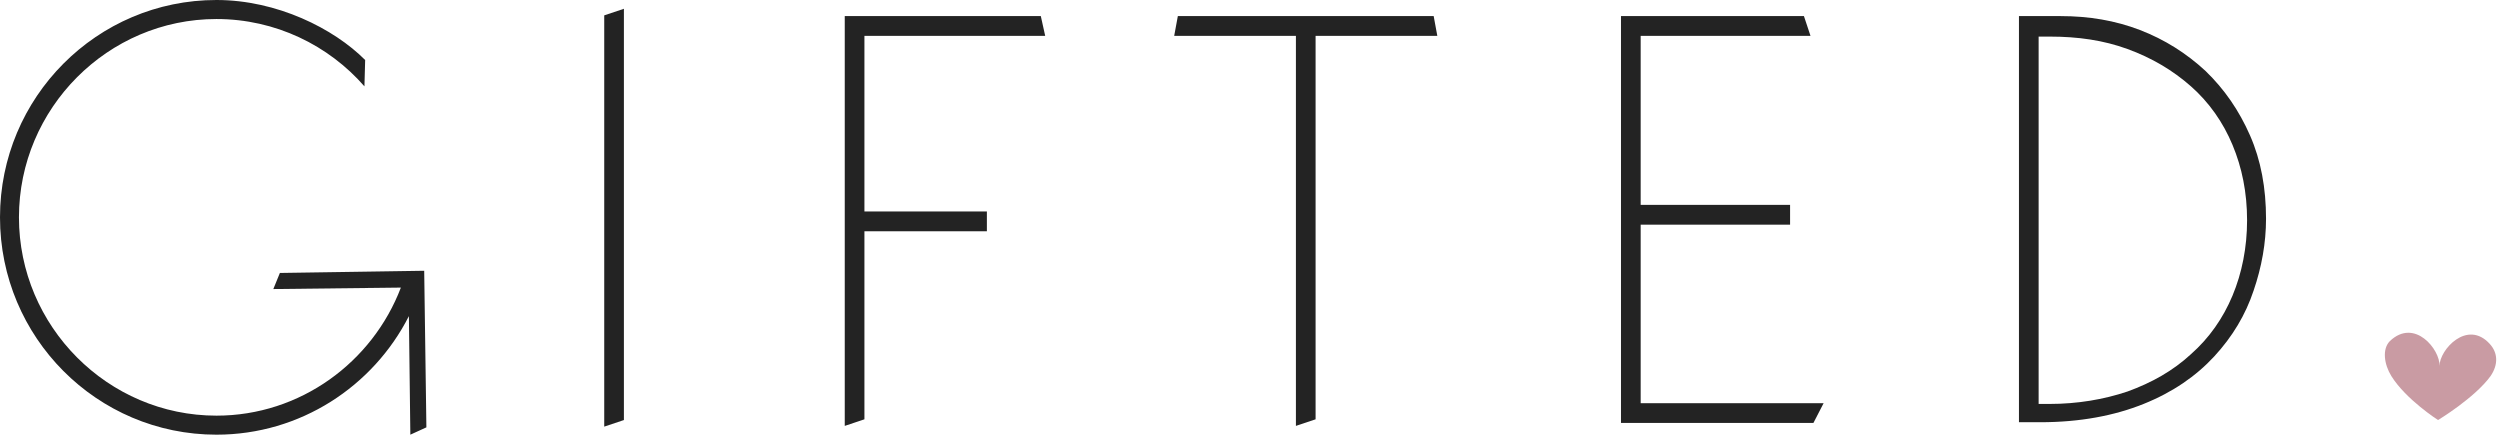 <?xml version="1.0" encoding="UTF-8"?>
<svg width="279px" height="49px" viewBox="0 0 279 49" version="1.1" xmlns="http://www.w3.org/2000/svg" xmlns:xlink="http://www.w3.org/1999/xlink">
    <!-- Generator: Sketch 46.2 (44496) - http://www.bohemiancoding.com/sketch -->
    <title>Gifted_primary_colour (1)</title>
    <desc>Created with Sketch.</desc>
    <defs></defs>
    <g id="Symbols" stroke="none" stroke-width="1" fill="none" fill-rule="evenodd">
        <g id="Top-Navigation_-Not-Logged-In" transform="translate(-582, -36)" fill-rule="nonzero">
            <g id="Gifted_primary_colour-(1)" transform="translate(582, 36)">
                <path d="M277.861,38.383 C275.34,35.607 272.249,39.037 272.249,40.833 C272.33,39.037 269.483,35.443 266.717,38.057 C265.823,38.955 266.067,40.67 266.88,41.977 C268.507,44.59 272.086,46.877 272.086,46.877 C272.086,46.877 276.153,44.427 277.943,41.977 C278.837,40.67 278.756,39.363 277.861,38.383 Z" id="Shape" fill="#C99BA3"></path>
                <g id="Group" transform="translate(93.542, 1.633)" fill="#232323">
                    <polygon id="Shape" points="0.732 0.163 22.613 0.163 23.101 2.368 2.928 2.368 2.928 21.968 16.594 21.968 16.594 24.173 2.928 24.173 2.928 45.162 0.732 45.897"></polygon>
                    <polygon id="Shape" points="51.082 2.368 37.498 2.368 37.905 0.163 66.456 0.163 66.862 2.368 53.278 2.368 53.278 45.162 51.082 45.897 51.082 2.368"></polygon>
                    <polygon id="Shape" points="87.442 0.163 107.777 0.163 108.509 2.368 89.557 2.368 89.557 21.233 106.231 21.233 106.231 23.438 89.557 23.438 89.557 43.365 109.973 43.365 108.834 45.57 87.36 45.57 87.36 0.163"></polygon>
                    <path d="M131.773,0.163 L136.409,0.163 C139.581,0.163 142.51,0.653 145.275,1.715 C148.041,2.777 150.481,4.328 152.596,6.288 C154.711,8.33 156.338,10.698 157.558,13.475 C158.778,16.252 159.347,19.355 159.347,22.785 C159.347,25.48 158.859,28.175 157.964,30.788 C157.07,33.483 155.606,35.933 153.572,38.138 C151.538,40.343 148.936,42.14 145.682,43.447 C142.428,44.753 138.605,45.488 134.131,45.488 L131.773,45.488 L131.773,0.163 Z M133.969,43.447 L135.189,43.447 C138.28,43.447 141.208,42.957 143.892,42.058 C146.577,41.078 148.936,39.772 150.969,37.893 C153.003,36.097 154.548,33.892 155.606,31.36 C156.663,28.828 157.232,25.97 157.232,22.948 C157.232,19.845 156.663,17.068 155.606,14.537 C154.548,12.005 153.003,9.8 150.969,8.003 C148.936,6.207 146.577,4.818 143.892,3.838 C141.208,2.858 138.361,2.45 135.189,2.45 L133.969,2.45 L133.969,43.447 Z" id="Shape"></path>
                </g>
                <polygon id="Shape" fill="#232323" points="69.628 46.877 67.432 47.612 67.432 1.715 69.628 0.98"></polygon>
                <path d="M47.585,47.693 L47.341,30.217 L31.235,30.462 L30.503,32.258 L44.738,32.095 C41.565,40.425 33.513,46.387 24.158,46.387 C12.038,46.387 2.115,36.423 2.115,24.255 C2.115,12.087 12.038,2.123 24.158,2.123 C30.747,2.123 36.685,5.063 40.671,9.637 L40.752,6.697 C37.254,3.185 30.91,0 24.158,0 C10.818,0 0,10.862 0,24.255 C0,37.648 10.818,48.51 24.158,48.51 C33.513,48.51 41.647,43.12 45.632,35.28 L45.795,48.51 L47.585,47.693 Z" id="Shape" fill="#232323"></path>
            </g>
        </g>
    </g>
</svg>